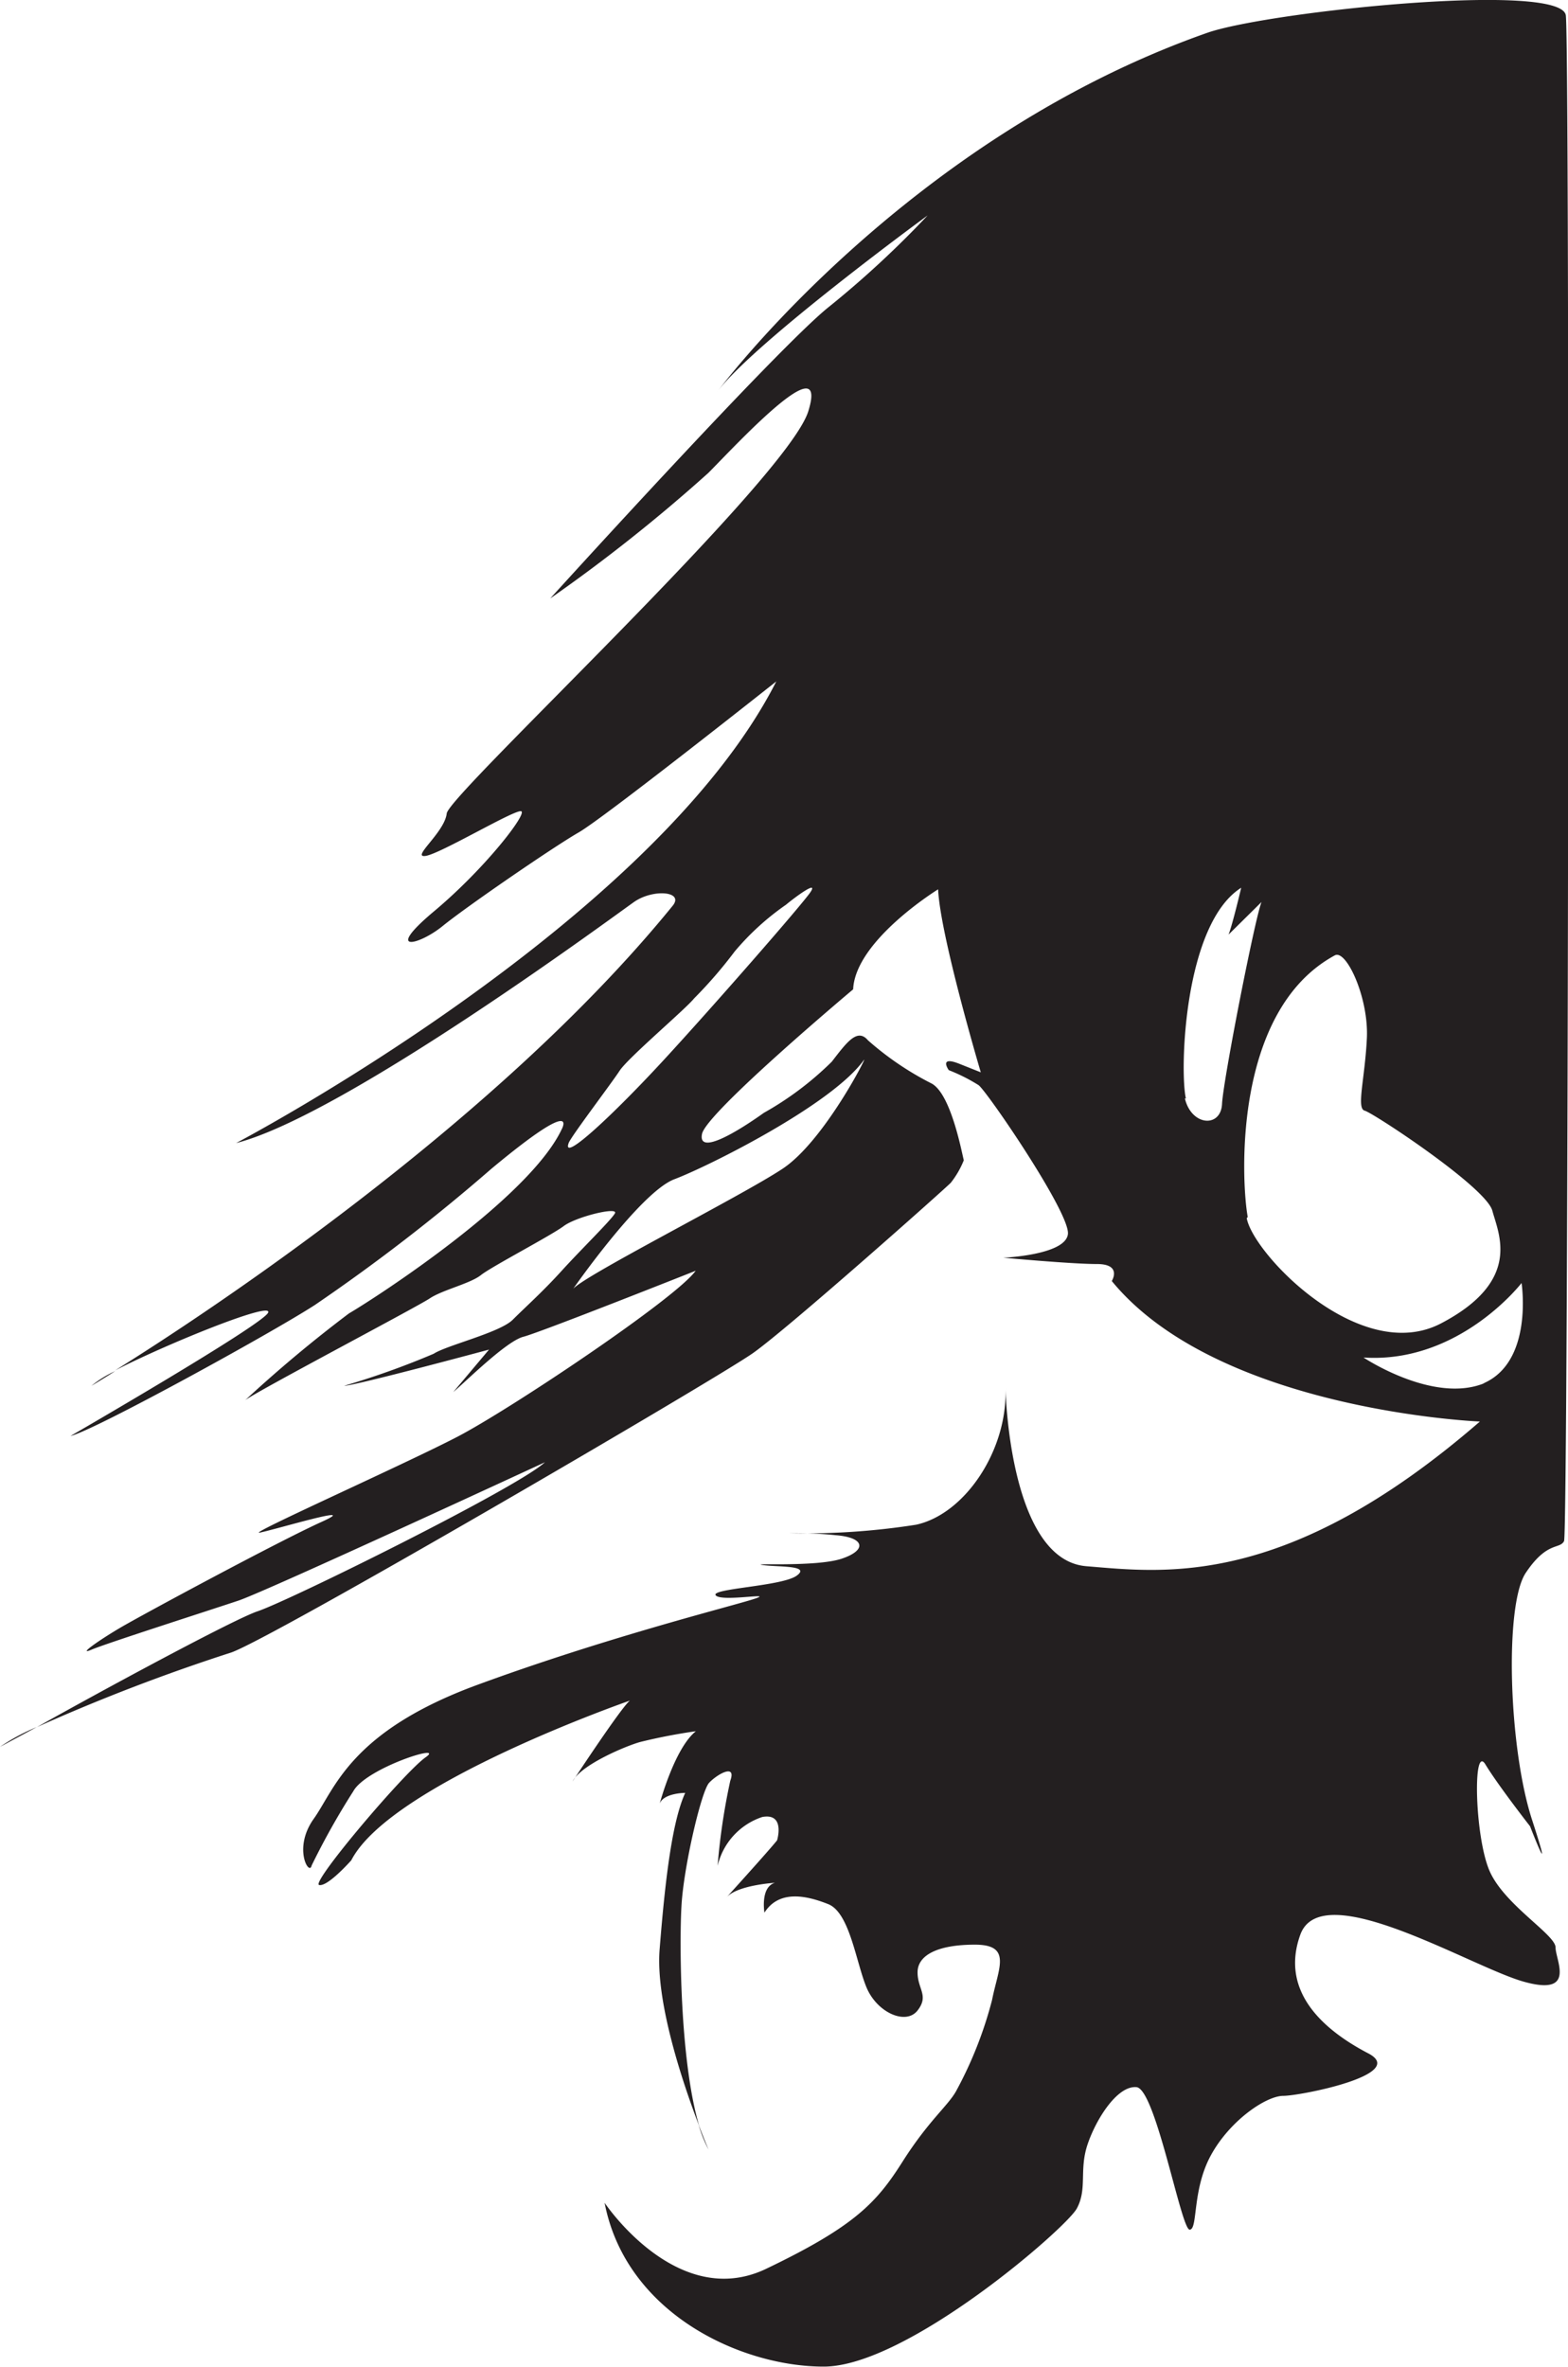 <?xml version="1.0" encoding="UTF-8"?> <svg xmlns="http://www.w3.org/2000/svg" id="Layer_1" data-name="Layer 1" viewBox="0 0 79.36 119.76"><defs><style>.cls-1{fill:#231f20;}</style></defs><title>Hair Model 2art</title><path class="cls-1" d="M40.63,81.21s0,0,0,0S40.59,81.25,40.63,81.21ZM30.08,97.75a10.36,10.36,0,0,0-1.86,1Zm33.5,20.12a6.48,6.48,0,0,0,.5,1.26S63.87,118.64,63.58,117.87ZM34.05,79.74a5.49,5.49,0,0,0-1.2.74S33.29,80.22,34.05,79.74Zm34.13,8.17h0Zm39.29-76.77c-.22-1.72-14.86-.22-18.09.86C74,17.38,64.51,30.2,64.51,30.2c1.83-2.48,10.66-8.94,10.66-8.94a49.6,49.6,0,0,1-5,4.63c-2.58,2.05-14.1,14.75-14.1,14.75a83.21,83.21,0,0,0,8-6.35c1.29-1.29,6.13-6.57,5.06-3.12S50.94,50.55,50.83,51.52,49,53.78,49.76,53.67s4.52-2.37,4.84-2.26-1.83,2.9-4.41,5.06-.76,1.72.43.75,5.6-4,6.89-4.74,10-7.64,10-7.64C61.28,57.11,40.17,68.2,40.17,68.2,45.66,66.8,59.34,56.68,60.31,56s2.58-.54,1.94.21c-9,11.07-23.9,20.81-28.2,23.49,2.52-1.3,8-3.53,7.74-2.92s-10,6.24-10,6.24C33,82.74,42,77.79,44.16,76.39a96,96,0,0,0,8.93-6.89c4.53-3.77,3.56-2,3.56-2C55,71,47.28,76,45.88,76.82a67.72,67.72,0,0,0-5.25,4.39c.52-.42,8.7-4.72,9.34-5.15s2.05-.75,2.59-1.18,3.55-2,4.19-2.48,2.8-1,2.59-.64-1.72,1.83-2.69,2.9-1.83,1.83-2.48,2.48-3.34,1.29-4,1.72a40.93,40.93,0,0,1-4.53,1.62c.54,0,7.33-1.83,7.33-1.83L51.16,80.8c.64-.54,2.69-2.58,3.55-2.8s8.72-3.34,8.72-3.34c-1,1.4-9.37,7-12.06,8.4s-10.77,5-10,4.85,5.27-1.51,3.12-.54-9.15,4.74-10.23,5.38-2.15,1.4-1.4,1.08,6-2,7.43-2.48,15.51-7,15.51-7c-1.4,1.3-12.93,7-14.54,7.54-1.2.4-7.86,4-11.17,5.86A96.77,96.77,0,0,1,39.85,94c1.62-.43,24.66-13.88,26.49-15.18s9.69-8.29,10-8.61A4.55,4.55,0,0,0,77,69.07c-.11-.43-.65-3.34-1.62-3.88A15.24,15.24,0,0,1,72.15,63c-.54-.64-1.08.11-1.83,1.08a16,16,0,0,1-3.44,2.59c-1.4,1-3.34,2.15-3.13,1.07s7.65-7.32,7.65-7.32c.11-2.48,4.3-5.06,4.3-5.06.11,2.37,2.16,9.26,2.16,9.26l-1.08-.43c-1.08-.43-.54.32-.54.32a8.89,8.89,0,0,1,1.51.76c.43.32,4.63,6.46,4.52,7.53S79,74,79,74s3.45.32,4.74.32.75.86.75.86c5.39,6.57,18.63,7.11,18.63,7.11-9.8,8.5-16,7.64-19.92,7.32s-4.09-9-4.09-9c.11,3.13-2.05,6.36-4.52,6.9a36.27,36.27,0,0,1-6.45.43c.58,0,1.47,0,2.36.1,1.5.11,1.61.76.32,1.19s-4.74.21-4,.32,2.47,0,1.72.54-4.42.65-4.09,1,3.23-.22,1.83.21-7.43,1.94-13.89,4.31-7.22,5.28-8.29,6.78-.22,2.91-.11,2.37A37.4,37.4,0,0,1,46.1,101c.64-1.18,4.73-2.47,3.66-1.72s-5.82,6.35-5.39,6.46S46,104.49,46,104.49c2-3.88,14.1-8.08,14.1-8.08-.43.33-2.9,4.09-2.9,4.09.43-.86,2.79-1.83,3.44-2a28.25,28.25,0,0,1,2.8-.54c-1.08.86-1.83,3.66-1.83,3.66.21-.54,1.29-.54,1.29-.54-.64,1.4-1,4.2-1.29,7.86-.24,2.68,1.19,6.89,2,9-1-3.36-1-9.43-.9-11.12.1-1.94,1-5.82,1.4-6.25s1.4-1,1.07-.1a32.41,32.41,0,0,0-.64,4.3,3.43,3.43,0,0,1,2.26-2.47c1.18-.22.75,1.18.75,1.18-.43.54-2.58,2.91-2.58,2.91.54-.65,2.47-.76,2.47-.76-.75.22-.53,1.51-.53,1.51.75-1.18,2.15-.86,3.23-.43s1.4,2.91,1.93,4.2,2,1.94,2.59,1.18,0-1.07,0-1.93,1-1.4,2.9-1.4,1.19,1.18.87,2.8a20.19,20.19,0,0,1-1.83,4.63c-.43.75-1.4,1.5-2.7,3.55S71.51,123,67,125.16s-8.18-3.34-8.18-3.34c1.08,5.6,6.89,8.29,11.09,8.29s12.27-7,12.81-8,.11-1.94.54-3.23,1.51-3,2.48-2.91,2.26,7.21,2.69,7.21.11-2,1.08-3.77,2.8-3,3.66-3,6.35-1.08,4.3-2.15-4.52-3-3.44-6,8.61,1.61,11.3,2.37,1.62-1.08,1.62-1.73-2.59-2.15-3.34-3.87-.86-6.46-.21-5.39,2.26,3.13,2.26,3.13,1.29,3.33.1-.33-1.4-10.87-.32-12.49,1.72-1.18,1.94-1.61S107.68,12.86,107.47,11.14ZM71.94,64c.25-.35-2,4.09-4.1,5.49s-10.44,5.6-10.65,6.14c0,0,3.44-4.95,5.16-5.6S70.32,66.26,71.94,64Zm-2.7-8.5c-.43.64-4.95,5.81-7.43,8.5S56.63,69.23,57,68.2c.11-.32,2.15-3,2.58-3.66s3.34-3.12,3.77-3.66a22.73,22.73,0,0,0,2.05-2.37A13.24,13.24,0,0,1,68,56.14C68.38,55.82,69.67,54.85,69.24,55.5Zm19,10.44c-.32-1.4-.1-8.83,2.8-10.66,0,0-.43,1.83-.64,2.37L92.07,56c-.32.75-1.94,9-2,10.22S88.52,67.34,88.19,65.94Zm3.13,6c-.33-1.83-.76-10.44,4.41-13.24.58-.31,1.72,2.15,1.62,4.2s-.54,3.55-.11,3.66,6.14,3.87,6.46,5.06,1.51,3.55-2.59,5.7S91.64,73.8,91.32,72Zm12,8.4c-2.59,1.08-6.14-1.29-6.14-1.29,4.85.32,8-3.77,8-3.77S105.85,79.29,103.27,80.37Z" transform="translate(-28.22 -10.36)"></path></svg> 